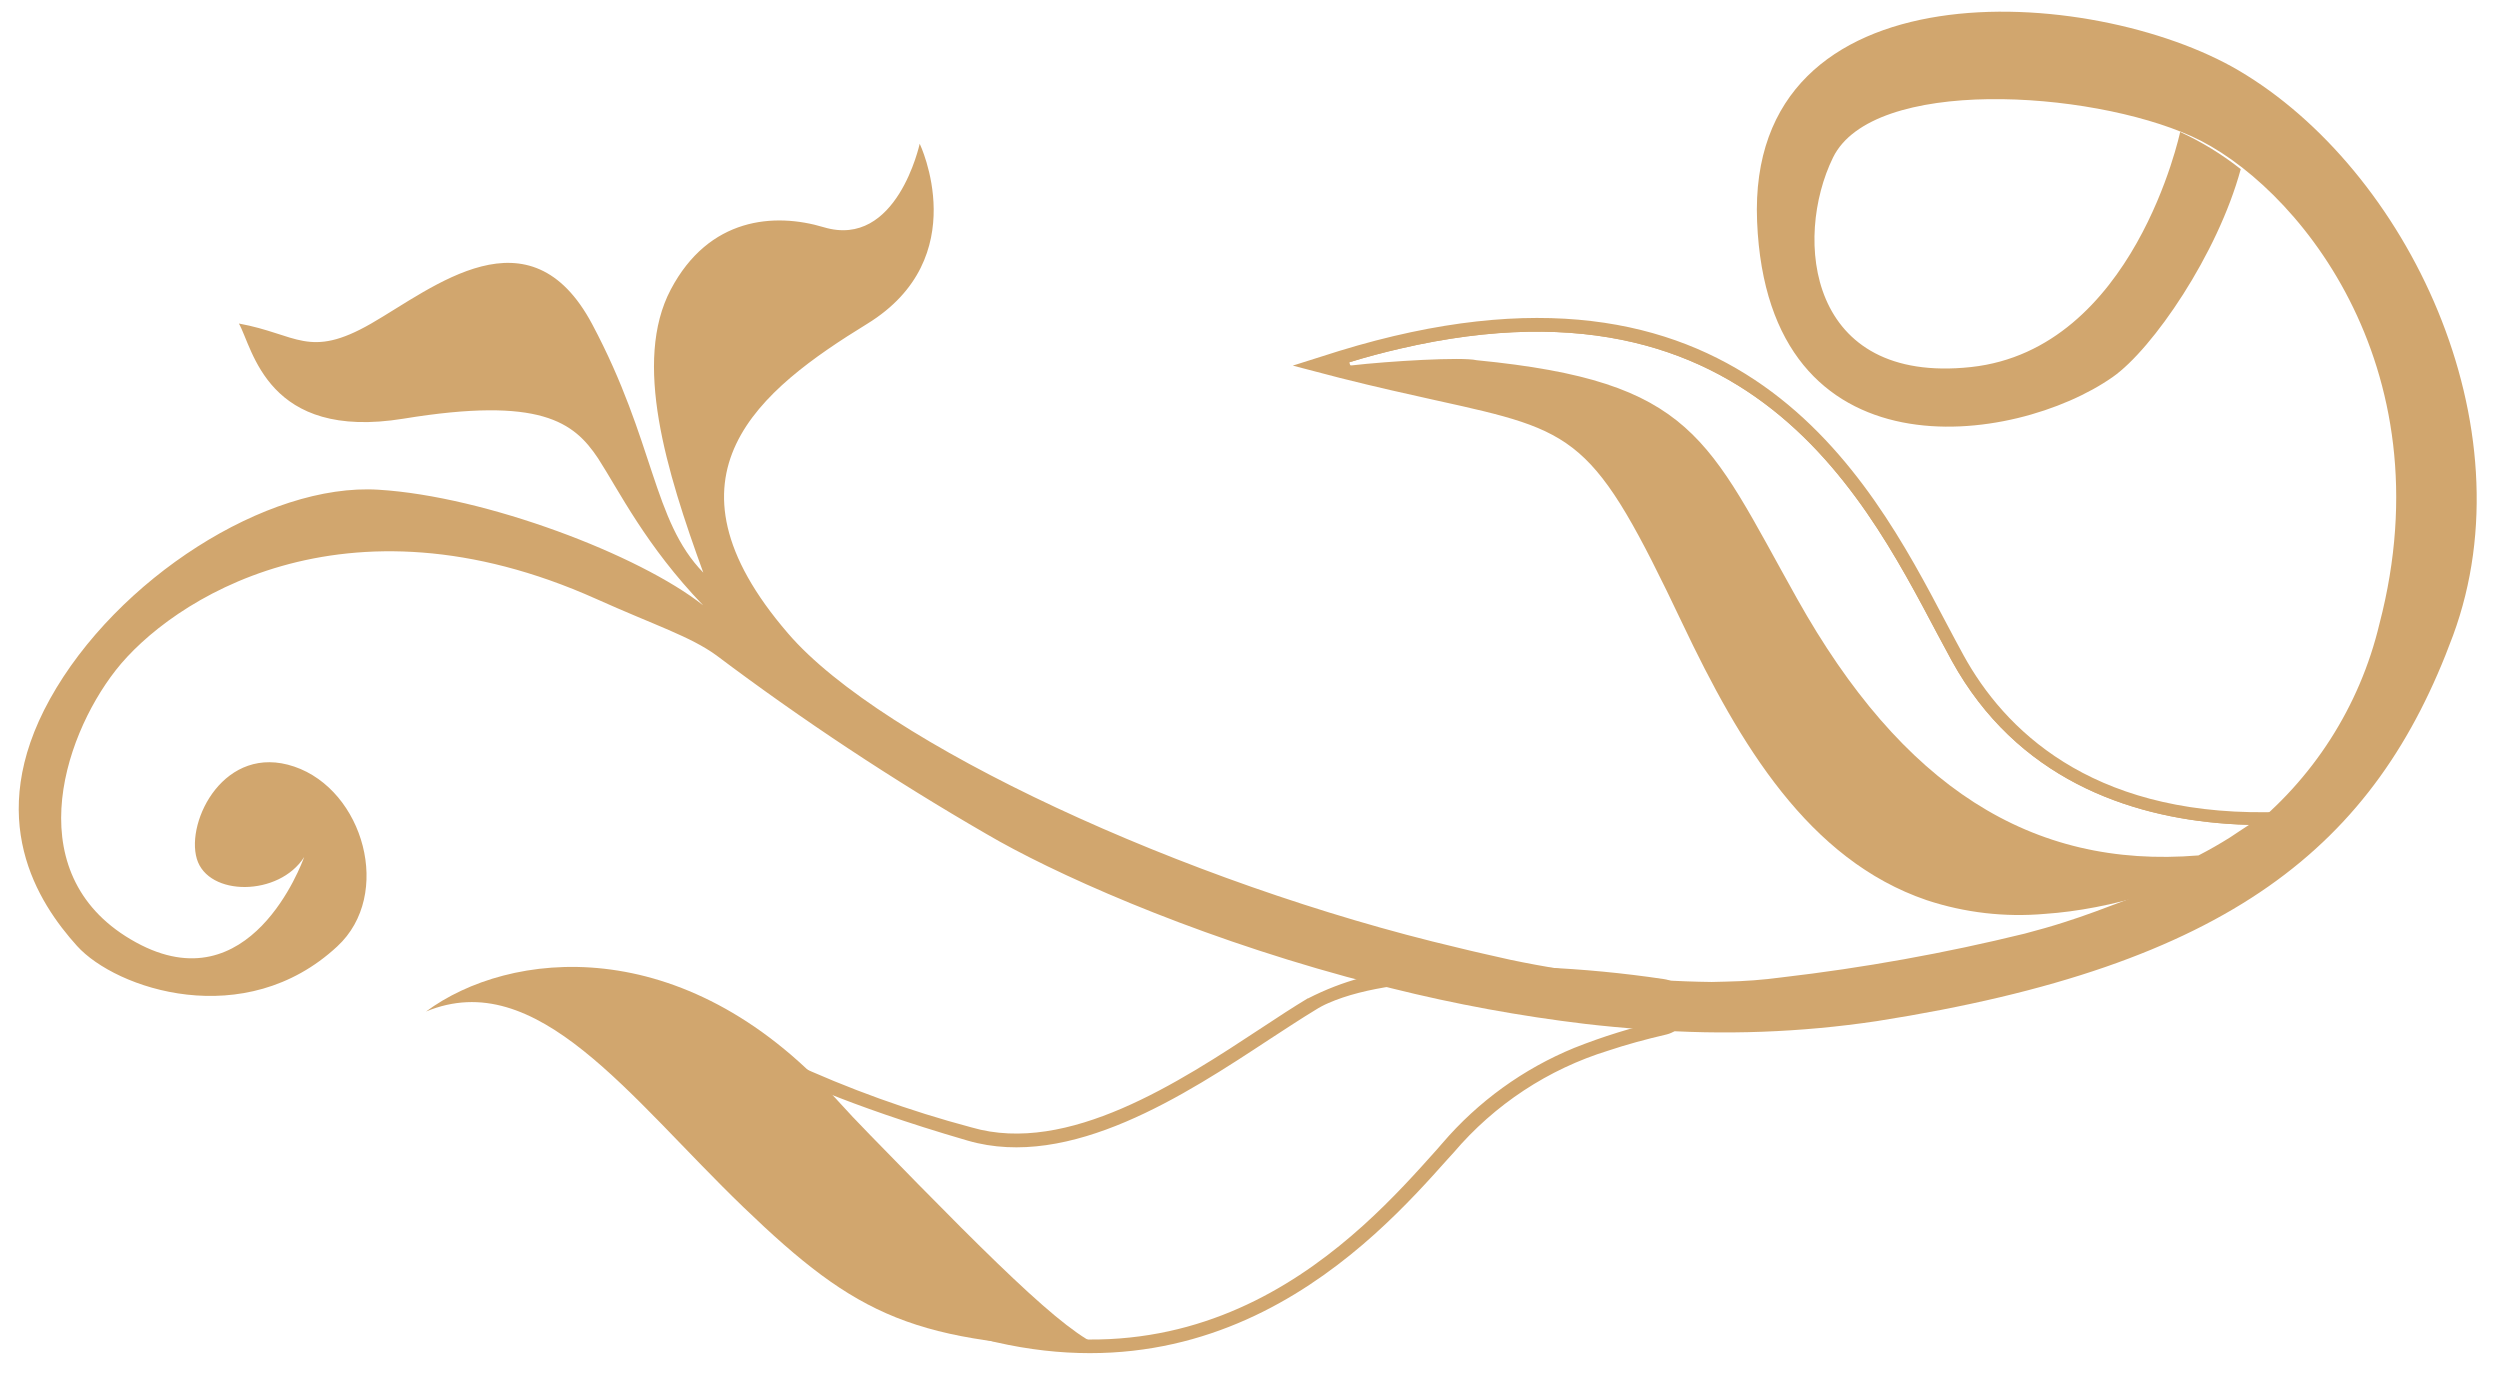 <?xml version="1.0" encoding="UTF-8"?> <svg xmlns="http://www.w3.org/2000/svg" width="686" height="379" viewBox="0 0 686 379" fill="none"> <path d="M367.482 96.296L354.739 100.324L367.704 103.71C377.865 106.276 386.375 108.141 393.84 109.81C432.957 118.442 437.061 119.304 461.705 171.186C477.378 204.186 496.248 235.955 528.707 247.016C539.135 250.457 550.155 251.734 561.094 250.771C579.177 249.54 599.624 243.352 622.763 232.015C624.156 231.337 625.549 230.634 626.942 229.907L627.931 229.4L641.787 222.375L625.131 222.792C624.055 222.818 622.979 222.845 621.94 222.871C573.253 223.383 549.876 199.925 538.833 179.87C537.317 177.125 535.758 174.159 534.083 171.01C512.727 130.398 476.998 62.728 367.482 96.296ZM610.995 226.039C613.078 226.209 615.158 226.269 617.164 226.33C619.946 226.26 622.733 226.376 625.367 226.31C624.377 226.817 623.352 227.362 622.324 227.833C617.521 230.216 612.861 232.373 608.342 234.23C602.055 236.929 595.635 239.306 589.106 241.352C521.289 262.116 491.082 223.804 465.184 169.281C437.377 111.171 433.759 114.897 383.361 103.393C379.366 102.491 375.072 101.486 370.44 100.303C369.847 100.318 369.209 100.037 368.573 99.867C369.13 99.853 369.678 99.506 370.158 99.419C374.983 97.926 379.667 96.696 384.17 95.656C486.359 71.918 515.619 145.13 535.605 181.397C553.372 213.565 583.886 224.082 610.995 226.039Z" fill="#D1A66E"></path> <path d="M614.294 19.34C660.368 46.46 694.415 116.621 673.105 174.401C651.794 232.18 612.006 264.97 515.023 280.193C494.16 283.311 473.014 284.088 451.978 282.511C448.893 282.328 445.843 282.07 442.791 281.776C439.74 281.481 437.619 281.274 435.05 280.967C417.1 278.821 399.302 275.548 381.763 271.169C379.559 270.63 377.393 270.09 375.225 269.514C373.058 268.937 371.489 268.531 369.584 268.059C325.259 255.959 288.503 239.329 270.647 228.83C244.986 213.996 220.245 197.629 196.557 179.815C189.375 174.615 179.91 171.661 163.618 164.351C94.283 133.286 46.667 164.824 31.741 183.934C16.814 203.043 5.103 240.956 37.318 258.59C68.63 275.765 82.804 236.937 83.466 235.176C76.573 246.034 57.087 246.075 54.005 235.653C50.924 225.23 61.675 203.888 80.73 210.35C99.785 216.812 107.888 245.511 92.541 259.696C67.148 283.296 31.811 271.416 21.121 259.551C10.431 247.686 -4.545 224.724 13.712 191.804C31.968 158.885 73.252 132.439 103.887 134.382C133.218 136.172 175.491 152.256 192.948 166.104C177.171 149.691 169.892 134.699 164.101 125.754C157.468 115.791 148.309 108.748 110.749 114.88C73.189 121.013 69.437 95.618 65.554 88.777C81.513 91.681 84.73 98.612 101.82 88.799C118.909 78.985 145.338 56.695 162.514 88.989C179.69 121.283 179.079 142.854 192.984 157.124C182.82 129.181 173.609 99.248 184.064 79.435C194.519 59.621 212.489 58.282 226.065 62.358C246.147 68.349 252.366 39.44 252.366 39.44C252.366 39.44 267.402 70.748 237.974 88.847C208.545 106.946 178.766 130.322 216.229 173.796C241.997 203.835 325.329 242.452 400.007 260.028C404.862 261.242 409.676 262.272 414.492 263.376C432.651 267.188 451.138 269.224 469.692 269.454C471.027 269.42 472.363 269.387 473.624 269.356C478.73 269.261 483.826 268.874 488.888 268.195C511.362 265.582 533.651 261.568 555.625 256.176C559.312 255.194 562.998 254.174 566.46 253.049C572.242 251.235 577.867 249.054 583.272 247.026C588.169 245.031 592.957 242.782 597.618 240.286C600.585 238.728 603.477 237.098 606.254 235.359C608.045 234.238 609.908 233.041 611.512 231.851C612.351 231.274 613.154 230.697 613.955 230.084C614.793 229.469 615.558 228.893 616.322 228.281C634.625 213.951 647.523 193.839 652.907 171.232C671.574 99.791 629.425 50.016 601.307 37.362C573.189 24.708 513.854 20.997 502.977 43.232C492.1 65.468 496.034 105.55 540.827 100.721C585.621 95.891 598.235 36.214 598.235 36.214C604.158 38.948 609.738 42.37 614.859 46.41C608.537 69.719 590.703 95.764 579.722 103.459C552.946 122.234 485.078 132.055 482.147 60.782C479.215 -10.49 574.173 -4.255 614.294 19.34Z" fill="#D1A66E"></path> <path d="M358.817 273.968C354.904 276.329 350.704 279.068 346.213 282.037C323.754 296.845 293.005 317.054 266.607 309.366C249.488 304.811 232.795 298.785 216.715 291.357C215.628 290.772 214.417 290.456 213.183 290.435C211.949 290.414 210.727 290.689 209.622 291.238C209.002 291.562 208.426 291.962 207.907 292.431C206.225 293.968 204.961 295.908 204.236 298.068C203.511 300.228 203.347 302.537 203.761 304.778C205.47 316.719 222.102 334.631 235.219 347.103C241.798 353.394 247.527 358.334 249.953 360.388C250.602 360.92 251.326 361.352 252.101 361.67C330.458 392.807 377.256 340.438 397.224 318.086L398.886 316.264C410.096 303.073 424.844 293.359 441.393 288.266C446.326 286.622 451.561 285.192 457.281 283.862C459.034 283.439 460.585 282.419 461.667 280.977C462.749 279.534 463.294 277.76 463.208 275.96C463.239 275.726 463.233 275.488 463.191 275.255C462.955 273.592 462.186 272.051 460.998 270.863C459.81 269.675 458.268 268.904 456.605 268.668C434.325 265.343 411.756 264.377 389.273 265.787C378.693 266.335 368.35 269.123 358.928 273.965C358.928 273.965 358.889 273.892 358.817 273.968ZM403.833 269.133C421.246 269.022 438.644 270.187 455.887 272.618C456.64 272.721 457.347 273.043 457.921 273.542C458.494 274.042 458.908 274.699 459.112 275.432C459.133 275.591 459.137 275.753 459.124 275.914L459.133 276.284C459.167 277.173 458.88 278.044 458.325 278.739C457.77 279.433 456.984 279.906 456.11 280.07C447.884 281.921 439.817 284.417 431.984 287.537C418.011 293.27 405.602 302.24 395.778 313.707L394.227 315.49C373.139 339.094 329.229 388.2 253.422 358.076C253.041 357.898 252.686 357.67 252.366 357.397C251.38 356.568 248.576 354.301 245.079 351.012C232.625 339.822 209.345 317.29 207.497 304.239C207.173 302.626 207.269 300.957 207.776 299.391C208.283 297.826 209.183 296.417 210.391 295.3C210.656 295.086 210.937 294.893 211.231 294.722C211.799 294.418 212.43 294.251 213.075 294.234C213.719 294.218 214.358 294.354 214.94 294.629C214.94 294.629 230.961 302.948 265.547 312.991C293.664 321.156 325.29 300.368 348.37 285.174C352.826 282.28 357.025 279.504 360.865 277.182C362.029 276.431 363.254 275.78 364.528 275.235C374.551 270.829 389.358 269.198 403.828 268.947L403.833 269.133ZM254.891 354.477C254.17 353.864 250.225 350.438 244.944 345.599C247.835 348.968 251.182 351.919 254.888 354.366L254.891 354.477ZM254.891 354.477C254.17 353.864 250.225 350.438 244.944 345.599C247.835 348.968 251.182 351.919 254.888 354.366L254.891 354.477Z" fill="#D1A66E"></path> <path d="M378.586 95.129C375.894 95.827 373.092 96.602 370.255 97.452C369.55 97.469 368.78 97.86 368.044 98.101L361.671 100.041L368.133 101.66C378.292 104.189 386.802 106.054 394.268 107.722C434.168 116.52 438.348 117.455 463.42 170.105C478.857 202.591 497.499 234.107 529.358 244.961C543.144 249.319 557.803 250.151 571.994 247.383C586.907 244.519 601.395 239.768 615.107 233.246C618.78 231.67 622.448 229.909 626.113 228.036L628.421 226.829L633.553 224.215L627.135 224.375L625.243 224.422C623.351 224.469 621.533 224.515 619.493 224.566C619.397 224.531 619.291 224.534 619.196 224.573C591.424 224.266 556.73 215.857 537.251 180.541L532.501 171.681C512.159 133.048 478.35 69.411 378.586 95.129ZM535.639 181.398C553.406 213.566 583.921 224.082 610.993 226.04C613.076 226.21 615.156 226.27 617.162 226.331C615.446 227.487 613.508 228.685 611.903 229.801C609.125 231.54 606.235 233.208 603.266 234.729C557.259 238.513 521.87 215.652 493.08 164.207C468.486 120.3 464.941 104.695 405.181 98.842C401.186 97.903 381.246 99.069 370.549 100.301C370.421 100.018 370.327 99.722 370.267 99.418C375.092 97.924 379.776 96.694 384.278 95.654C486.356 71.919 515.617 145.131 535.639 181.398Z" fill="#D1A66E"></path> <path d="M116.892 277.564C139.634 260.745 187.231 255.215 229.061 301.14C232.293 304.72 235.535 308.163 238.785 311.471C276.615 350.335 294.955 368.279 304.507 370.266C250.907 368.786 235.319 361.421 203.978 331.225C172.638 301.029 147.348 264.93 116.892 277.564Z" fill="#D1A66E"></path> </svg> 
